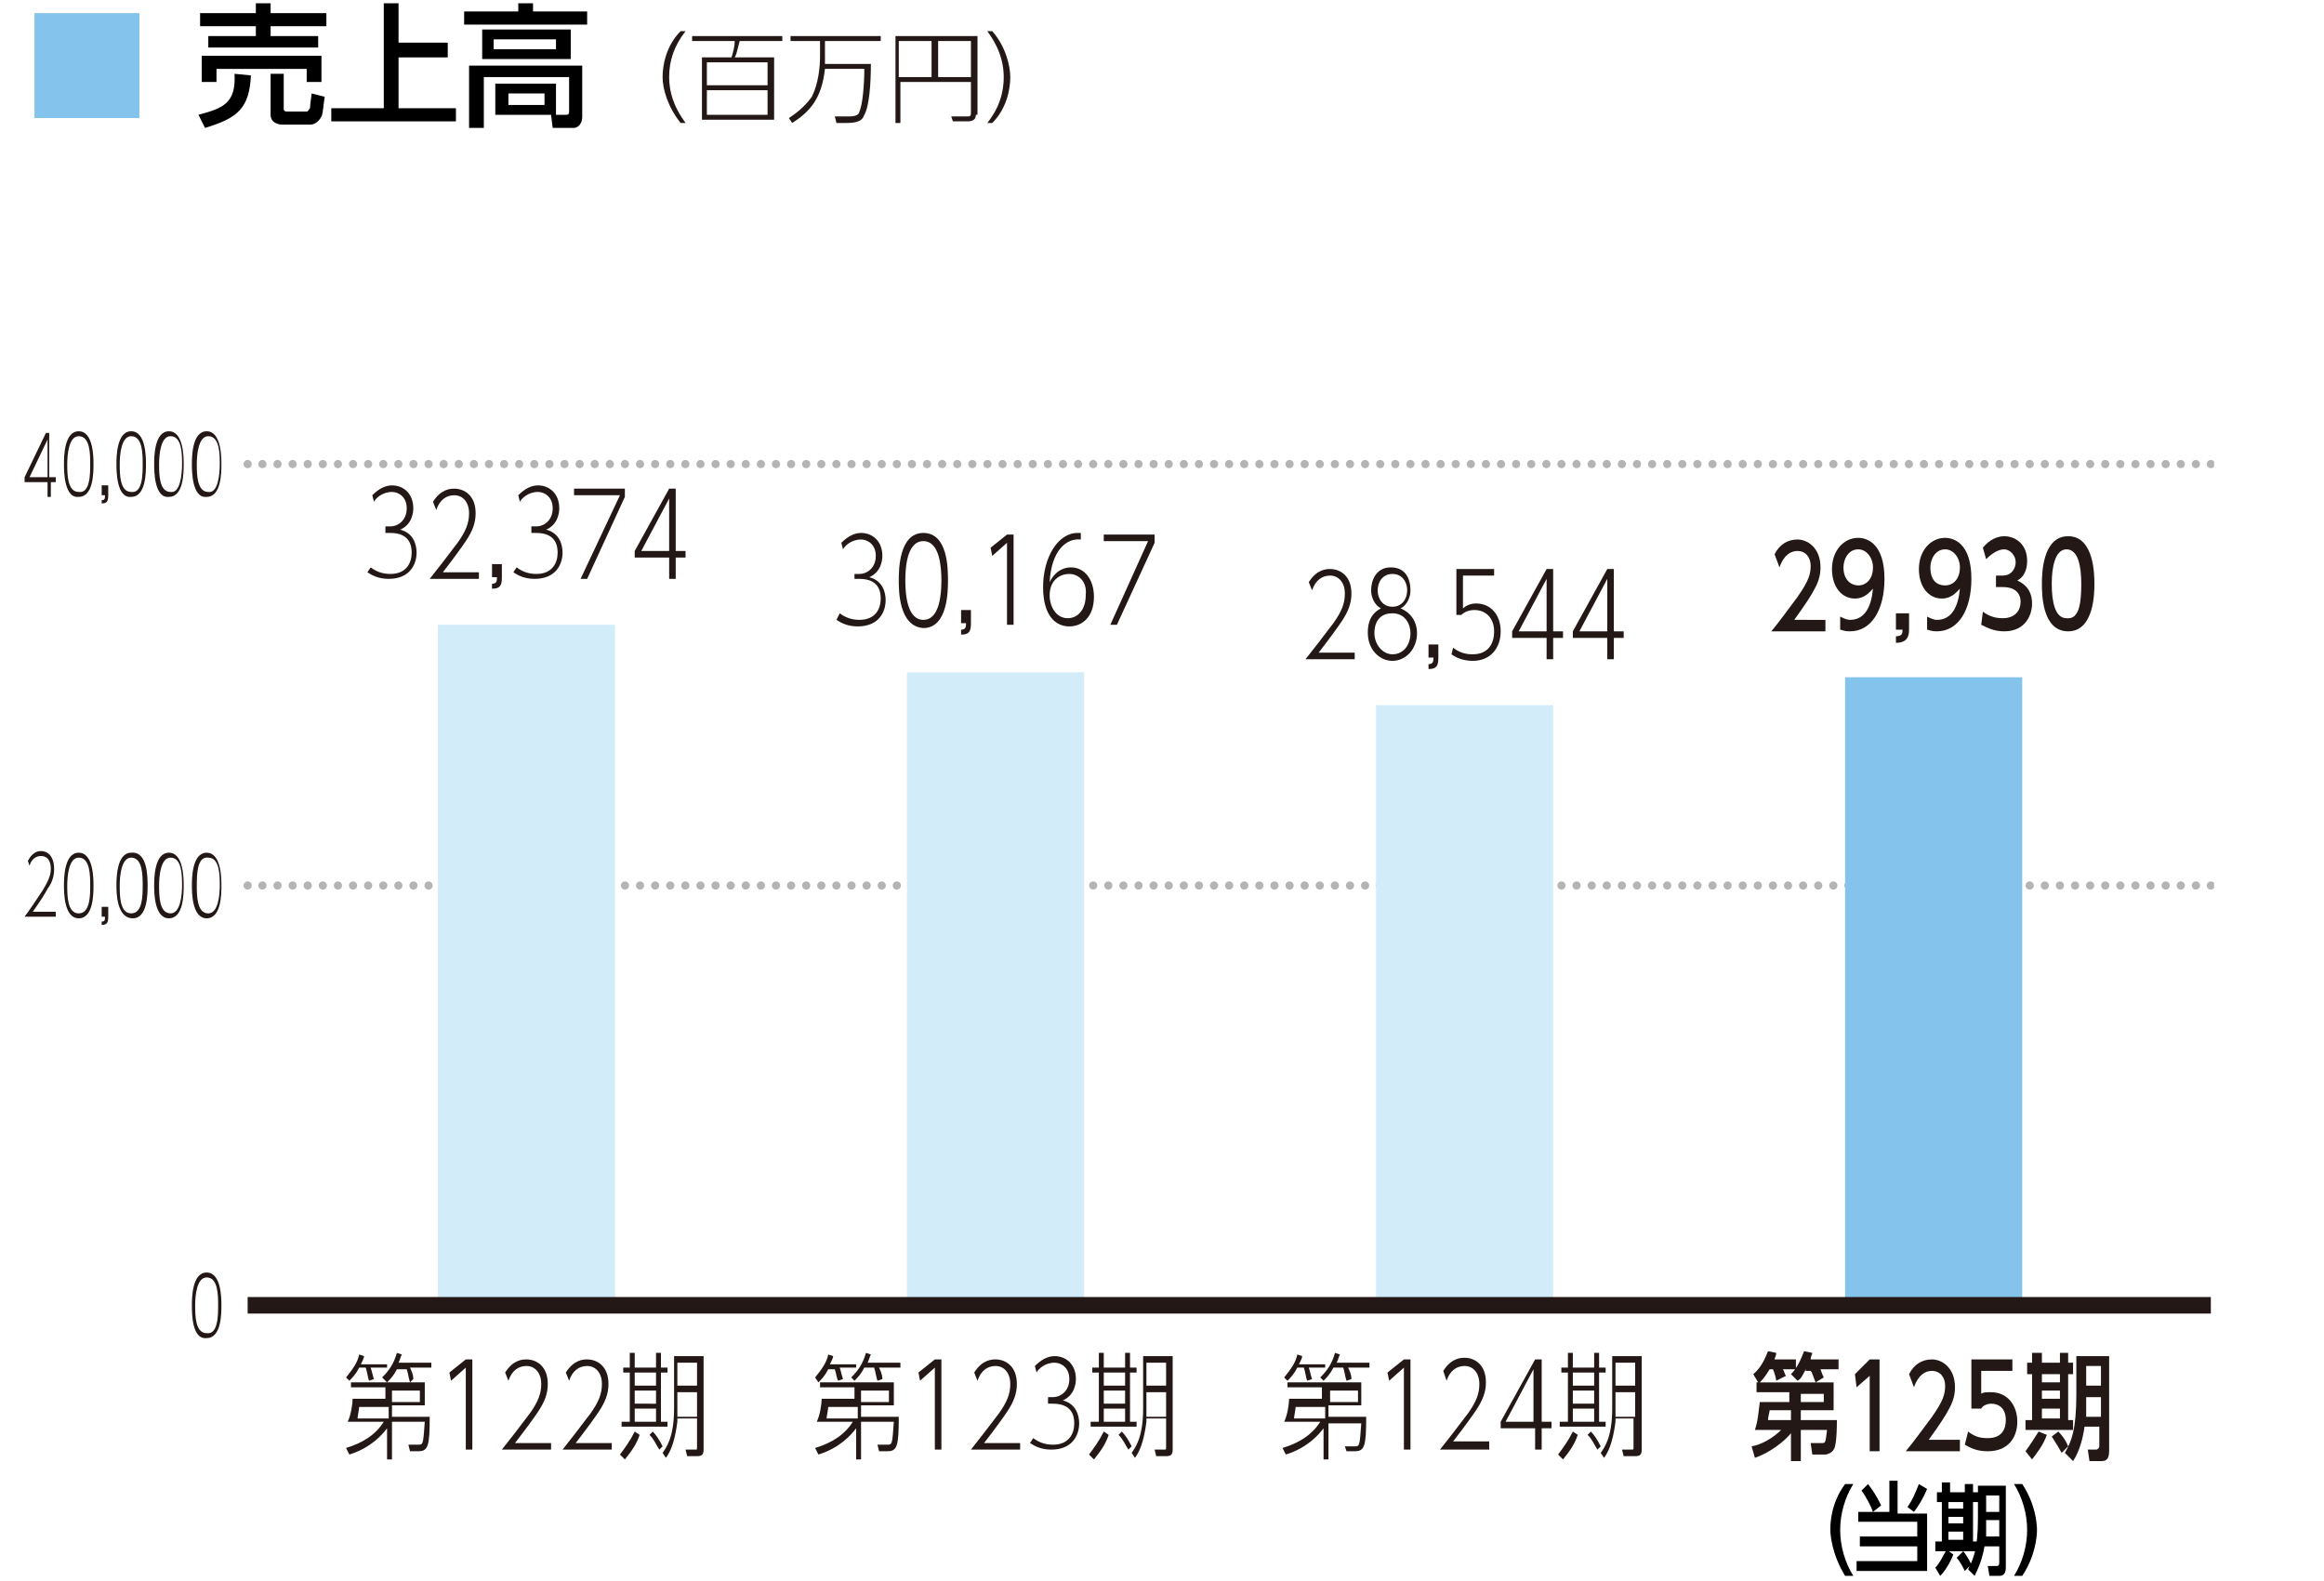<?xml version="1.0" encoding="utf-8"?>
<!-- Generator: Adobe Illustrator 27.7.0, SVG Export Plug-In . SVG Version: 6.00 Build 0)  -->
<svg version="1.1" id="レイヤー_1" xmlns="http://www.w3.org/2000/svg" xmlns:xlink="http://www.w3.org/1999/xlink" x="0px"
	 y="0px" width="141.7px" height="96.4px" viewBox="0 0 141.7 96.4" style="enable-background:new 0 0 141.7 96.4;"
	 xml:space="preserve">
<style type="text/css">
	.st0{clip-path:url(#SVGID_00000090276320515634250680000000286290132899419567_);}
	.st1{clip-path:url(#SVGID_00000022559296471759818830000002191185672419164310_);}
	.st2{fill:#231815;}
	.st3{clip-path:url(#SVGID_00000103970590022828155150000002518491921157770675_);}
	
		.st4{clip-path:url(#SVGID_00000022559296471759818830000002191185672419164310_);fill:none;stroke:#B4B4B5;stroke-width:0.5;stroke-linecap:round;stroke-linejoin:round;}
	
		.st5{clip-path:url(#SVGID_00000060751704285534509680000005590884391277599156_);fill:none;stroke:#B4B4B5;stroke-width:0.5;stroke-linecap:round;stroke-linejoin:round;stroke-dasharray:0,0.921;}
	
		.st6{clip-path:url(#SVGID_00000060751704285534509680000005590884391277599156_);fill:none;stroke:#B4B4B5;stroke-width:0.5;stroke-linecap:round;stroke-linejoin:round;}
	
		.st7{clip-path:url(#SVGID_00000074426459059505652600000003858930355182314405_);fill:none;stroke:#B4B4B5;stroke-width:0.5;stroke-linecap:round;stroke-linejoin:round;stroke-dasharray:0,0.921;}
	
		.st8{clip-path:url(#SVGID_00000074426459059505652600000003858930355182314405_);fill:none;stroke:#B4B4B5;stroke-width:0.5;stroke-linecap:round;stroke-linejoin:round;}
	.st9{clip-path:url(#SVGID_00000022559296471759818830000002191185672419164310_);fill:#D2ECFA;}
	.st10{clip-path:url(#SVGID_00000083787853108503828580000007234164299604978866_);}
	.st11{clip-path:url(#SVGID_00000022559296471759818830000002191185672419164310_);fill:#84C4EC;}
	
		.st12{clip-path:url(#SVGID_00000052788531846017491290000003370364034730761138_);fill:none;stroke:#231815;stroke-width:1.009;stroke-miterlimit:10;}
	.st13{clip-path:url(#SVGID_00000117649774361179462190000016556379586172067728_);}
	.st14{fill:#84C4EC;}
</style>
<g>
	<defs>
		<rect id="SVGID_1_" x="1.3" width="133.7" height="96.4"/>
	</defs>
	<clipPath id="SVGID_00000083774880731802439750000010694988509306795701_">
		<use xlink:href="#SVGID_1_"  style="overflow:visible;"/>
	</clipPath>
	<g style="clip-path:url(#SVGID_00000083774880731802439750000010694988509306795701_);">
		<defs>
			<rect id="SVGID_00000181770806250617180930000012729813423791359913_" x="1.3" y="0" width="133.7" height="96.4"/>
		</defs>
		<clipPath id="SVGID_00000057866720008584643070000010850636881753866123_">
			<use xlink:href="#SVGID_00000181770806250617180930000012729813423791359913_"  style="overflow:visible;"/>
		</clipPath>
		<g style="clip-path:url(#SVGID_00000057866720008584643070000010850636881753866123_);">
			<g>
				<path class="st2" d="M11.7,79.6c0-0.4,0-2,0.9-2c0.9,0,0.9,1.6,0.9,2c0,0.5,0,2-0.9,2C11.7,81.7,11.7,80.1,11.7,79.6z
					 M13.3,79.6c0-0.6,0-1.7-0.7-1.7c-0.6,0-0.7,1.1-0.7,1.7c0,0.6,0,1.7,0.7,1.7C13.3,81.4,13.3,80.2,13.3,79.6z"/>
			</g>
		</g>
		<g style="clip-path:url(#SVGID_00000057866720008584643070000010850636881753866123_);">
			<defs>
				<rect id="SVGID_00000131334559026854638100000006209084027235347388_" x="1.3" width="133.7" height="96.4"/>
			</defs>
			<clipPath id="SVGID_00000018232256507639929120000016241883108810190490_">
				<use xlink:href="#SVGID_00000131334559026854638100000006209084027235347388_"  style="overflow:visible;"/>
			</clipPath>
			<g style="clip-path:url(#SVGID_00000018232256507639929120000016241883108810190490_);">
				<g>
					<path class="st2" d="M3.4,55.6v0.3H1.5c0.3-0.4,0.7-1,1.1-1.6c0.3-0.5,0.5-0.9,0.5-1.3c0-0.5-0.2-0.8-0.6-0.8
						c-0.3,0-0.6,0.2-0.7,0.6l-0.1-0.3c0.3-0.6,0.7-0.6,0.8-0.6c0.4,0,0.8,0.3,0.8,1.1c0,0.4-0.1,0.8-0.4,1.2
						c-0.1,0.2-0.4,0.7-0.9,1.4H3.4z"/>
					<path class="st2" d="M3.9,54c0-0.4,0-2,0.9-2c0.9,0,0.9,1.6,0.9,2c0,0.5,0,2-0.9,2C3.9,56,3.9,54.4,3.9,54z M5.5,54
						c0-0.6,0-1.7-0.7-1.7c-0.6,0-0.7,1.1-0.7,1.7c0,0.6,0,1.7,0.7,1.7C5.5,55.7,5.5,54.6,5.5,54z"/>
					<path class="st2" d="M6.6,55.4v0.5c0,0.4-0.1,0.5-0.4,0.5v-0.2c0.2,0,0.2-0.1,0.2-0.3H6.2v-0.6H6.6z"/>
					<path class="st2" d="M7.1,54c0-0.4,0-2,0.9-2C9,51.9,9,53.5,9,54c0,0.5,0,2-0.9,2C7.1,56,7.1,54.4,7.1,54z M8.7,54
						c0-0.6,0-1.7-0.7-1.7c-0.6,0-0.7,1.1-0.7,1.7c0,0.6,0,1.7,0.7,1.7C8.7,55.7,8.7,54.6,8.7,54z"/>
					<path class="st2" d="M9.4,54c0-0.4,0-2,0.9-2c0.9,0,0.9,1.6,0.9,2c0,0.5,0,2-0.9,2C9.4,56,9.4,54.4,9.4,54z M11.1,54
						c0-0.6,0-1.7-0.7-1.7c-0.6,0-0.7,1.1-0.7,1.7c0,0.6,0,1.7,0.7,1.7C11,55.7,11.1,54.6,11.1,54z"/>
					<path class="st2" d="M11.7,54c0-0.4,0-2,0.9-2c0.9,0,0.9,1.6,0.9,2c0,0.5,0,2-0.9,2C11.7,56,11.7,54.4,11.7,54z M13.4,54
						c0-0.6,0-1.7-0.7-1.7C12,52.2,12,53.4,12,54c0,0.6,0,1.7,0.7,1.7C13.3,55.7,13.4,54.6,13.4,54z"/>
				</g>
			</g>
			<g style="clip-path:url(#SVGID_00000018232256507639929120000016241883108810190490_);">
				<g>
					<path class="st2" d="M2.9,30.3v-0.9H1.5v-0.3l1.3-2.7h0.2v2.7h0.4v0.3H3.1v0.9H2.9z M1.8,29.1h1.1v-2.3L1.8,29.1z"/>
					<path class="st2" d="M3.9,28.3c0-0.4,0-2,0.9-2c0.9,0,0.9,1.6,0.9,2c0,0.5,0,2-0.9,2C3.9,30.4,3.9,28.7,3.9,28.3z M5.5,28.3
						c0-0.6,0-1.7-0.7-1.7c-0.6,0-0.7,1.1-0.7,1.7c0,0.6,0,1.7,0.7,1.7C5.5,30.1,5.5,28.9,5.5,28.3z"/>
					<path class="st2" d="M6.6,29.7v0.5c0,0.4-0.1,0.5-0.4,0.5v-0.2c0.2,0,0.2-0.1,0.2-0.3H6.2v-0.6H6.6z"/>
					<path class="st2" d="M7.1,28.3c0-0.4,0-2,0.9-2c0.9,0,0.9,1.6,0.9,2c0,0.5,0,2-0.9,2C7.1,30.4,7.1,28.7,7.1,28.3z M8.7,28.3
						c0-0.6,0-1.7-0.7-1.7c-0.6,0-0.7,1.1-0.7,1.7c0,0.6,0,1.7,0.7,1.7C8.7,30.1,8.7,28.9,8.7,28.3z"/>
					<path class="st2" d="M9.4,28.3c0-0.4,0-2,0.9-2c0.9,0,0.9,1.6,0.9,2c0,0.5,0,2-0.9,2C9.4,30.4,9.4,28.7,9.4,28.3z M11.1,28.3
						c0-0.6,0-1.7-0.7-1.7c-0.6,0-0.7,1.1-0.7,1.7c0,0.6,0,1.7,0.7,1.7C11,30.1,11.1,28.9,11.1,28.3z"/>
					<path class="st2" d="M11.7,28.3c0-0.4,0-2,0.9-2c0.9,0,0.9,1.6,0.9,2c0,0.5,0,2-0.9,2C11.7,30.4,11.7,28.7,11.7,28.3z
						 M13.4,28.3c0-0.6,0-1.7-0.7-1.7c-0.6,0-0.7,1.1-0.7,1.7c0,0.6,0,1.7,0.7,1.7C13.3,30.1,13.4,28.9,13.4,28.3z"/>
				</g>
			</g>
		</g>
		
			<line style="clip-path:url(#SVGID_00000057866720008584643070000010850636881753866123_);fill:none;stroke:#B4B4B5;stroke-width:0.5;stroke-linecap:round;stroke-linejoin:round;" x1="15.1" y1="54" x2="15.1" y2="54"/>
		<g style="clip-path:url(#SVGID_00000057866720008584643070000010850636881753866123_);">
			<defs>
				<rect id="SVGID_00000106146759121227386780000006689313386470951561_" x="1.3" width="133.7" height="96.4"/>
			</defs>
			<clipPath id="SVGID_00000046308719711743164960000006381748203538875789_">
				<use xlink:href="#SVGID_00000106146759121227386780000006689313386470951561_"  style="overflow:visible;"/>
			</clipPath>
			
				<line style="clip-path:url(#SVGID_00000046308719711743164960000006381748203538875789_);fill:none;stroke:#B4B4B5;stroke-width:0.5;stroke-linecap:round;stroke-linejoin:round;stroke-dasharray:0,0.921;" x1="16" y1="54" x2="134.4" y2="54"/>
			
				<line style="clip-path:url(#SVGID_00000046308719711743164960000006381748203538875789_);fill:none;stroke:#B4B4B5;stroke-width:0.5;stroke-linecap:round;stroke-linejoin:round;" x1="134.8" y1="54" x2="134.8" y2="54"/>
		</g>
		
			<line style="clip-path:url(#SVGID_00000057866720008584643070000010850636881753866123_);fill:none;stroke:#B4B4B5;stroke-width:0.5;stroke-linecap:round;stroke-linejoin:round;" x1="15.1" y1="28.3" x2="15.1" y2="28.3"/>
		<g style="clip-path:url(#SVGID_00000057866720008584643070000010850636881753866123_);">
			<defs>
				<rect id="SVGID_00000142878169606315766810000017839713134280768910_" x="1.3" width="133.7" height="96.4"/>
			</defs>
			<clipPath id="SVGID_00000144312157870330528020000007092504490424297151_">
				<use xlink:href="#SVGID_00000142878169606315766810000017839713134280768910_"  style="overflow:visible;"/>
			</clipPath>
			
				<line style="clip-path:url(#SVGID_00000144312157870330528020000007092504490424297151_);fill:none;stroke:#B4B4B5;stroke-width:0.5;stroke-linecap:round;stroke-linejoin:round;stroke-dasharray:0,0.921;" x1="16" y1="28.3" x2="134.4" y2="28.3"/>
			
				<line style="clip-path:url(#SVGID_00000144312157870330528020000007092504490424297151_);fill:none;stroke:#B4B4B5;stroke-width:0.5;stroke-linecap:round;stroke-linejoin:round;" x1="134.8" y1="28.3" x2="134.8" y2="28.3"/>
		</g>
		<g style="clip-path:url(#SVGID_00000057866720008584643070000010850636881753866123_);">
			<g>
				<path class="st2" d="M23.6,83.1v0.3h-1c0.1,0.3,0.1,0.4,0.2,0.7l-0.3,0.1c-0.1-0.3-0.1-0.5-0.2-0.8h-0.4
					c-0.2,0.4-0.4,0.6-0.6,0.8L21.1,84c0.4-0.5,0.7-0.9,0.8-1.4l0.3,0.1c0,0.1-0.1,0.3-0.2,0.5H23.6z M23.6,87.1
					c-0.3,0.4-1,1.2-2.3,1.6l-0.2-0.4c1-0.3,1.8-0.8,2.3-1.6h-2.2c0.2-0.4,0.3-1.1,0.3-1.4h2v-0.7h-2.1v-0.3h4.5v1.4h-2v0.7h2.3
					c0,1.8-0.1,2.1-0.7,2.1h-0.5l-0.1-0.4l0.6,0c0.3,0,0.3,0,0.4-1.4h-2V89h-0.3V87.1z M23.6,85.8h-1.7c0,0.1-0.1,0.6-0.1,0.7h1.9
					V85.8z M26.3,83.1v0.3h-1.3c0.2,0.4,0.2,0.6,0.2,0.7L25,84.3c-0.1-0.3-0.1-0.5-0.2-0.8h-0.6c-0.2,0.4-0.4,0.6-0.6,0.8L23.3,84
					c0.4-0.4,0.7-0.8,0.9-1.5l0.3,0.1c-0.1,0.2-0.1,0.3-0.2,0.5H26.3z M23.9,85.5h1.7v-0.7h-1.7V85.5z"/>
				<path class="st2" d="M28.4,82.9h0.4v5.5h-0.4v-5l-0.9,0.8l-0.1-0.5L28.4,82.9z"/>
				<path class="st2" d="M33.6,88v0.4h-3c0.4-0.5,1.1-1.4,1.7-2.2c0.5-0.7,0.7-1.2,0.7-1.8c0-0.7-0.4-1.1-0.9-1.1
					c-0.5,0-0.9,0.3-1.1,0.9l-0.2-0.5c0.5-0.8,1.1-0.8,1.3-0.8c0.6,0,1.3,0.4,1.3,1.5c0,0.6-0.2,1.1-0.6,1.7c-0.2,0.3-0.7,1-1.4,1.9
					H33.6z"/>
				<path class="st2" d="M37.3,88v0.4h-3c0.4-0.5,1.1-1.4,1.7-2.2c0.5-0.7,0.7-1.2,0.7-1.8c0-0.7-0.4-1.1-0.9-1.1
					c-0.5,0-0.9,0.3-1.1,0.9l-0.2-0.5c0.5-0.8,1.1-0.8,1.3-0.8c0.6,0,1.3,0.4,1.3,1.5c0,0.6-0.2,1.1-0.6,1.7c-0.2,0.3-0.7,1-1.4,1.9
					H37.3z"/>
				<path class="st2" d="M37.8,88.7c0.3-0.4,0.6-0.8,0.9-1.4l0.3,0.2c-0.2,0.6-0.5,1-0.9,1.5L37.8,88.7z M38.7,82.5v0.9H40v-0.9h0.3
					v0.9h0.4v0.3h-0.4v3h0.4v0.3h-2.8v-0.3h0.5v-3H38v-0.3h0.4v-0.9H38.7z M40,83.7h-1.3v0.8H40V83.7z M40,84.8h-1.3v0.8H40V84.8z
					 M40,85.9h-1.3v0.8H40V85.9z M40.2,88.4c-0.2-0.3-0.3-0.6-0.6-0.9l0.2-0.2c0.2,0.2,0.4,0.5,0.6,0.9L40.2,88.4z M41.3,86.7
					c-0.1,0.8-0.3,1.7-0.7,2.2l-0.2-0.3c0.2-0.3,0.7-0.9,0.7-2.7v-3.2h1.8v5.7c0,0.3-0.1,0.4-0.4,0.4h-0.6l-0.1-0.4l0.6,0
					c0.1,0,0.1,0,0.1-0.2v-1.7H41.3z M42.5,84.9h-1.2v1c0,0.1,0,0.3,0,0.5h1.2V84.9z M42.5,83.1h-1.2v1.4h1.2V83.1z"/>
			</g>
		</g>
		
			<rect x="26.7" y="38.1" style="clip-path:url(#SVGID_00000057866720008584643070000010850636881753866123_);fill:#D2ECFA;" width="10.8" height="41.5"/>
		<g style="clip-path:url(#SVGID_00000057866720008584643070000010850636881753866123_);">
			<g>
				<path class="st2" d="M22.6,34.6c0.4,0.3,0.8,0.4,1.2,0.4c1,0,1.3-0.7,1.3-1.3c0-0.4-0.1-1.2-1.3-1.2h-0.3v-0.4h0.3
					c0.5,0,1-0.4,1-1.1c0-0.7-0.5-1-0.9-1c-0.6,0-1,0.4-1.1,0.6l-0.1-0.4c0.4-0.4,0.8-0.6,1.2-0.6c0.7,0,1.3,0.5,1.3,1.4
					c0,0.3-0.1,1-0.8,1.3c0.8,0.2,1,0.9,1,1.4c0,0.7-0.4,1.6-1.7,1.6c-0.6,0-1-0.2-1.3-0.4L22.6,34.6z"/>
				<path class="st2" d="M29.2,34.9v0.4h-3c0.4-0.5,1.1-1.4,1.7-2.2c0.5-0.7,0.7-1.2,0.7-1.8c0-0.7-0.4-1.1-0.9-1.1
					c-0.5,0-0.9,0.3-1.1,0.9l-0.2-0.5c0.5-0.8,1.1-0.8,1.3-0.8c0.6,0,1.3,0.4,1.3,1.5c0,0.6-0.2,1.1-0.6,1.7c-0.2,0.3-0.7,1-1.4,1.9
					H29.2z"/>
				<path class="st2" d="M30.6,34.5v0.7c0,0.5-0.1,0.7-0.6,0.7v-0.3c0.3,0,0.3-0.2,0.3-0.4H30v-0.8H30.6z"/>
				<path class="st2" d="M31.5,34.6c0.4,0.3,0.8,0.4,1.2,0.4c1,0,1.3-0.7,1.3-1.3c0-0.4-0.1-1.2-1.3-1.2h-0.3v-0.4h0.3
					c0.5,0,1-0.4,1-1.1c0-0.7-0.5-1-0.9-1c-0.6,0-1,0.4-1.1,0.6l-0.1-0.4c0.4-0.4,0.8-0.6,1.2-0.6c0.7,0,1.3,0.5,1.3,1.4
					c0,0.3-0.1,1-0.8,1.3c0.8,0.2,1,0.9,1,1.4c0,0.7-0.4,1.6-1.7,1.6c-0.6,0-1-0.2-1.3-0.4L31.5,34.6z"/>
				<path class="st2" d="M38.1,29.8v0.5l-2.3,5h-0.4l2.4-5.1H35v-0.4H38.1z"/>
				<path class="st2" d="M40.8,35.3V34h-2.1v-0.4l2.1-3.8h0.4v3.8h0.6V34h-0.6v1.3H40.8z M39.1,33.6h1.7v-3.2L39.1,33.6z"/>
			</g>
		</g>
		<g style="clip-path:url(#SVGID_00000057866720008584643070000010850636881753866123_);">
			<g>
				<path class="st2" d="M52.2,83.1v0.3h-1c0.1,0.3,0.1,0.4,0.2,0.7l-0.3,0.1C51,84,51,83.8,50.9,83.5h-0.4
					c-0.2,0.4-0.4,0.6-0.6,0.8L49.7,84c0.4-0.5,0.7-0.9,0.8-1.4l0.3,0.1c0,0.1-0.1,0.3-0.2,0.5H52.2z M52.2,87.1
					c-0.3,0.4-1,1.2-2.3,1.6l-0.2-0.4c1-0.3,1.8-0.8,2.3-1.6h-2.2c0.2-0.4,0.3-1.1,0.3-1.4h2v-0.7H50v-0.3h4.5v1.4h-2v0.7h2.3
					c0,1.8-0.1,2.1-0.7,2.1h-0.5l-0.1-0.4l0.6,0c0.3,0,0.3,0,0.4-1.4h-2V89h-0.3V87.1z M52.2,85.8h-1.7c0,0.1-0.1,0.6-0.1,0.7h1.9
					V85.8z M54.9,83.1v0.3h-1.3c0.2,0.4,0.2,0.6,0.2,0.7l-0.3,0.1c-0.1-0.3-0.1-0.5-0.2-0.8h-0.6c-0.2,0.4-0.4,0.6-0.6,0.8L51.9,84
					c0.4-0.4,0.7-0.8,0.9-1.5l0.3,0.1c-0.1,0.2-0.1,0.3-0.2,0.5H54.9z M52.5,85.5h1.7v-0.7h-1.7V85.5z"/>
				<path class="st2" d="M57,82.9h0.4v5.5H57v-5l-0.9,0.8L56,83.7L57,82.9z"/>
				<path class="st2" d="M62.2,88v0.4h-3c0.4-0.5,1.1-1.4,1.7-2.2c0.5-0.7,0.7-1.2,0.7-1.8c0-0.7-0.4-1.1-0.9-1.1
					c-0.5,0-0.9,0.3-1.1,0.9l-0.2-0.5c0.5-0.8,1.1-0.8,1.3-0.8c0.6,0,1.3,0.4,1.3,1.5c0,0.6-0.2,1.1-0.6,1.7c-0.2,0.3-0.7,1-1.4,1.9
					H62.2z"/>
				<path class="st2" d="M63,87.7c0.4,0.3,0.8,0.4,1.2,0.4c1,0,1.3-0.7,1.3-1.3c0-0.4-0.1-1.2-1.3-1.2h-0.3v-0.4h0.3
					c0.5,0,1-0.4,1-1.1c0-0.7-0.5-1-0.9-1c-0.6,0-1,0.4-1.1,0.6l-0.1-0.4c0.4-0.4,0.8-0.6,1.2-0.6c0.7,0,1.3,0.5,1.3,1.4
					c0,0.3-0.1,1-0.8,1.3c0.8,0.2,1,0.9,1,1.4c0,0.7-0.4,1.6-1.7,1.6c-0.6,0-1-0.2-1.3-0.4L63,87.7z"/>
				<path class="st2" d="M66.4,88.7c0.3-0.4,0.6-0.8,0.9-1.4l0.3,0.2c-0.2,0.6-0.5,1-0.9,1.5L66.4,88.7z M67.3,82.5v0.9h1.3v-0.9
					h0.3v0.9h0.4v0.3h-0.4v3h0.4v0.3h-2.8v-0.3H67v-3h-0.4v-0.3H67v-0.9H67.3z M68.6,83.7h-1.3v0.8h1.3V83.7z M68.6,84.8h-1.3v0.8
					h1.3V84.8z M68.6,85.9h-1.3v0.8h1.3V85.9z M68.8,88.4c-0.2-0.3-0.3-0.6-0.6-0.9l0.2-0.2c0.2,0.2,0.4,0.5,0.6,0.9L68.8,88.4z
					 M69.9,86.7c-0.1,0.8-0.3,1.7-0.7,2.2l-0.2-0.3c0.2-0.3,0.7-0.9,0.7-2.7v-3.2h1.8v5.7c0,0.3-0.1,0.4-0.4,0.4h-0.6l-0.1-0.4
					l0.6,0c0.1,0,0.1,0,0.1-0.2v-1.7H69.9z M71.1,84.9h-1.2v1c0,0.1,0,0.3,0,0.5h1.2V84.9z M71.1,83.1h-1.2v1.4h1.2V83.1z"/>
			</g>
		</g>
		
			<rect x="55.3" y="41" style="clip-path:url(#SVGID_00000057866720008584643070000010850636881753866123_);fill:#D2ECFA;" width="10.8" height="38.7"/>
		<g style="clip-path:url(#SVGID_00000057866720008584643070000010850636881753866123_);">
			<g>
				<path class="st2" d="M51.2,37.4c0.4,0.3,0.8,0.4,1.2,0.4c1,0,1.3-0.7,1.3-1.3c0-0.4-0.1-1.2-1.3-1.2h-0.3V35h0.3
					c0.5,0,1-0.4,1-1.1c0-0.7-0.5-1-0.9-1c-0.6,0-1,0.4-1.1,0.6l-0.1-0.4c0.4-0.4,0.8-0.6,1.2-0.6c0.7,0,1.3,0.5,1.3,1.4
					c0,0.3-0.1,1-0.8,1.3c0.8,0.2,1,0.9,1,1.4c0,0.7-0.4,1.6-1.7,1.6c-0.6,0-1-0.2-1.3-0.4L51.2,37.4z"/>
				<path class="st2" d="M54.8,35.4c0-0.6,0-2.9,1.5-2.9c1.5,0,1.5,2.2,1.5,2.9c0,0.6,0,2.9-1.5,2.9C54.8,38.2,54.8,36,54.8,35.4z
					 M57.4,35.4c0-0.8-0.1-2.4-1.1-2.4c-1,0-1.1,1.6-1.1,2.4c0,0.8,0.1,2.4,1.1,2.4C57.3,37.8,57.4,36.2,57.4,35.4z"/>
				<path class="st2" d="M59.2,37.3v0.7c0,0.5-0.1,0.7-0.6,0.7v-0.3c0.3,0,0.3-0.2,0.3-0.4h-0.3v-0.8H59.2z"/>
				<path class="st2" d="M61.4,32.6h0.4v5.5h-0.4v-5l-0.9,0.8l-0.1-0.5L61.4,32.6z"/>
				<path class="st2" d="M65.9,32.9c-0.9-0.1-1.8,0.7-1.9,2.6c0.4-0.8,1-0.9,1.3-0.9c0.8,0,1.4,0.7,1.4,1.8c0,1.2-0.7,1.8-1.5,1.8
					c-0.8,0-1.6-0.6-1.6-2.4c0-1.8,0.9-3.3,2.1-3.3c0.1,0,0.1,0,0.2,0V32.9z M65.2,35c-0.6,0-1.2,0.4-1.2,1.3c0,0.7,0.4,1.4,1.1,1.4
					c0.6,0,1.1-0.5,1.1-1.4C66.3,35.4,65.7,35,65.2,35z"/>
				<path class="st2" d="M70.4,32.6v0.5l-2.3,5h-0.4L70,33h-2.7v-0.4H70.4z"/>
			</g>
		</g>
		<g style="clip-path:url(#SVGID_00000057866720008584643070000010850636881753866123_);">
			<g>
				<path class="st2" d="M80.8,83.1v0.3h-1c0.1,0.3,0.1,0.4,0.2,0.7l-0.3,0.1c-0.1-0.3-0.1-0.5-0.2-0.8h-0.4
					c-0.2,0.4-0.4,0.6-0.6,0.8L78.3,84c0.4-0.5,0.7-0.9,0.8-1.4l0.3,0.1c0,0.1-0.1,0.3-0.2,0.5H80.8z M80.7,87.1
					c-0.3,0.4-1,1.2-2.3,1.6l-0.2-0.4c1-0.3,1.8-0.8,2.3-1.6h-2.2c0.2-0.4,0.3-1.1,0.3-1.4h2v-0.7h-2.1v-0.3h4.5v1.4h-2v0.7h2.3
					c0,1.8-0.1,2.1-0.7,2.1h-0.5L82,88.2l0.6,0c0.3,0,0.3,0,0.4-1.4h-2V89h-0.3V87.1z M80.7,85.8H79c0,0.1-0.1,0.6-0.1,0.7h1.9V85.8
					z M83.5,83.1v0.3h-1.3c0.2,0.4,0.2,0.6,0.2,0.7l-0.3,0.1c-0.1-0.3-0.1-0.5-0.2-0.8h-0.6c-0.2,0.4-0.4,0.6-0.6,0.8L80.5,84
					c0.4-0.4,0.7-0.8,0.9-1.5l0.3,0.1c-0.1,0.2-0.1,0.3-0.2,0.5H83.5z M81.1,85.5h1.7v-0.7h-1.7V85.5z"/>
				<path class="st2" d="M85.6,82.9h0.4v5.5h-0.4v-5l-0.9,0.8l-0.1-0.5L85.6,82.9z"/>
				<path class="st2" d="M90.8,88v0.4h-3c0.4-0.5,1.1-1.4,1.7-2.2c0.5-0.7,0.7-1.2,0.7-1.8c0-0.7-0.4-1.1-0.9-1.1
					c-0.5,0-0.9,0.3-1.1,0.9L88,83.6c0.5-0.8,1.1-0.8,1.3-0.8c0.6,0,1.3,0.4,1.3,1.5c0,0.6-0.2,1.1-0.6,1.7c-0.2,0.3-0.7,1-1.4,1.9
					H90.8z"/>
				<path class="st2" d="M93.6,88.4v-1.3h-2.1v-0.4l2.1-3.8h0.4v3.8h0.6v0.4h-0.6v1.3H93.6z M91.8,86.7h1.7v-3.2L91.8,86.7z"/>
				<path class="st2" d="M95,88.7c0.3-0.4,0.6-0.8,0.9-1.4l0.3,0.2c-0.2,0.6-0.5,1-0.9,1.5L95,88.7z M95.9,82.5v0.9h1.3v-0.9h0.3
					v0.9h0.4v0.3h-0.4v3h0.4v0.3h-2.8v-0.3h0.5v-3h-0.4v-0.3h0.4v-0.9H95.9z M97.2,83.7h-1.3v0.8h1.3V83.7z M97.2,84.8h-1.3v0.8h1.3
					V84.8z M97.2,85.9h-1.3v0.8h1.3V85.9z M97.4,88.4c-0.2-0.3-0.3-0.6-0.6-0.9l0.2-0.2c0.2,0.2,0.4,0.5,0.6,0.9L97.4,88.4z
					 M98.5,86.7c-0.1,0.8-0.3,1.7-0.7,2.2l-0.2-0.3c0.2-0.3,0.7-0.9,0.7-2.7v-3.2h1.8v5.7c0,0.3-0.1,0.4-0.4,0.4H99l-0.1-0.4l0.6,0
					c0.1,0,0.1,0,0.1-0.2v-1.7H98.5z M99.7,84.9h-1.2v1c0,0.1,0,0.3,0,0.5h1.2V84.9z M99.7,83.1h-1.2v1.4h1.2V83.1z"/>
			</g>
		</g>
		
			<rect x="83.9" y="43" style="clip-path:url(#SVGID_00000057866720008584643070000010850636881753866123_);fill:#D2ECFA;" width="10.8" height="36.6"/>
		<g style="clip-path:url(#SVGID_00000057866720008584643070000010850636881753866123_);">
			<g>
				<path class="st2" d="M82.6,39.8v0.4h-3c0.4-0.5,1.1-1.4,1.7-2.2c0.5-0.7,0.7-1.2,0.7-1.8c0-0.7-0.4-1.1-0.9-1.1
					c-0.5,0-0.9,0.3-1.1,0.9l-0.2-0.5c0.5-0.8,1.1-0.8,1.3-0.8c0.6,0,1.3,0.4,1.3,1.5c0,0.6-0.2,1.1-0.6,1.7c-0.2,0.3-0.7,1-1.4,1.9
					H82.6z"/>
				<path class="st2" d="M86.4,38.6c0,1-0.7,1.7-1.5,1.7c-0.8,0-1.5-0.7-1.5-1.7c0-0.3,0-1.1,0.8-1.5c-0.4-0.2-0.6-0.7-0.6-1.1
					c0-0.6,0.3-1.4,1.2-1.4c0.9,0,1.2,0.7,1.2,1.4c0,0.4-0.2,0.9-0.6,1.1C86.1,37.4,86.4,38,86.4,38.6z M86,38.6
					c0-0.5-0.3-1.2-1.1-1.2c-0.9,0-1.1,0.7-1.1,1.2c0,0.7,0.5,1.3,1.1,1.3C85.6,39.9,86,39.3,86,38.6z M85.8,36c0-0.5-0.3-1-0.9-1
					c-0.6,0-0.9,0.5-0.9,1c0,0.5,0.3,1,0.9,1C85.5,37,85.8,36.5,85.8,36z"/>
				<path class="st2" d="M87.7,39.4v0.7c0,0.5-0.1,0.7-0.6,0.7v-0.3c0.3,0,0.3-0.2,0.3-0.4h-0.3v-0.8H87.7z"/>
				<path class="st2" d="M91.1,35.1h-1.9v2c0.1-0.1,0.4-0.3,0.8-0.3c0.9,0,1.5,0.7,1.5,1.7c0,1-0.6,1.8-1.7,1.8
					c-0.4,0-0.9-0.1-1.3-0.4l0.1-0.4c0.5,0.4,1,0.4,1.2,0.4c0.9,0,1.3-0.6,1.3-1.4c0-0.8-0.5-1.3-1.2-1.3c-0.3,0-0.6,0.1-0.8,0.3
					h-0.3v-2.8h2.3V35.1z"/>
				<path class="st2" d="M94.3,40.2v-1.3h-2.1v-0.4l2.1-3.8h0.4v3.8h0.6v0.4h-0.6v1.3H94.3z M92.6,38.5h1.7v-3.2L92.6,38.5z"/>
				<path class="st2" d="M98,40.2v-1.3h-2.1v-0.4l2.1-3.8h0.4v3.8H99v0.4h-0.6v1.3H98z M96.3,38.5H98v-3.2L96.3,38.5z"/>
			</g>
		</g>
		<g style="clip-path:url(#SVGID_00000057866720008584643070000010850636881753866123_);">
			<g>
				<path class="st2" d="M109.2,84.9h-2.1v-0.6h0.1l-0.3-0.5c0.6-0.5,0.8-1.2,0.9-1.4l0.5,0.1c0,0.2-0.1,0.3-0.1,0.4h1.3v0.6h-0.8
					c0.1,0.1,0.1,0.3,0.2,0.4l-0.6,0.3c0-0.1-0.1-0.5-0.2-0.7h-0.2c-0.3,0.5-0.5,0.7-0.6,0.8h4.5V86h-2v0.6h2.2
					c0,1.2-0.1,1.7-0.2,1.8c-0.1,0.2-0.4,0.3-0.5,0.3h-0.8l-0.1-0.7h0.7c0.2,0,0.2,0,0.3-0.8h-1.6v1.9h-0.6v-1.7
					c-0.4,0.5-1.3,1.2-2.2,1.5l-0.2-0.7c0.6-0.1,1.3-0.5,1.8-1h-1.6c0.2-0.6,0.2-1,0.3-1.7h1.8V84.9z M109.2,86h-1.3
					c0,0.1-0.1,0.4-0.1,0.6h1.4V86z M110.1,83.5c-0.2,0.4-0.3,0.6-0.5,0.7l-0.4-0.4c0.4-0.4,0.6-0.9,0.8-1.4l0.5,0.1
					c0,0.1-0.1,0.2-0.1,0.4h1.7v0.6H111c0,0,0.1,0.3,0.2,0.5l-0.5,0.3c-0.2-0.5-0.2-0.6-0.3-0.7H110.1z M109.8,85.5h1.4v-0.5h-1.4
					V85.5z"/>
				<path class="st2" d="M114,82.9h0.6v5.6H114v-4.6l-0.8,0.7l-0.1-0.8L114,82.9z"/>
				<path class="st2" d="M119.5,87.7v0.8h-3.3c0.5-0.6,1-1.3,1.6-2.1c0.7-1,0.8-1.4,0.8-1.9c0-0.5-0.3-0.9-0.8-0.9
					c-0.7,0-1,0.7-1.1,1l-0.3-0.8c0.3-0.6,0.8-0.9,1.4-0.9c0.6,0,1.4,0.5,1.4,1.7c0,0.8-0.3,1.4-1.6,3.2H119.5z"/>
				<path class="st2" d="M122.7,83.6h-1.9V85c0.1-0.1,0.3-0.1,0.6-0.1c1,0,1.6,0.8,1.6,1.8c0,0.9-0.5,1.8-1.8,1.8
					c-0.5,0-0.9-0.1-1.4-0.4l0.2-0.8c0.4,0.3,0.7,0.4,1.2,0.4c0.9,0,1.1-0.6,1.1-1.1c0-0.7-0.4-1-0.9-1c-0.2,0-0.5,0.1-0.6,0.3h-0.6
					v-3h2.5V83.6z"/>
				<path class="st2" d="M124.8,87.5c-0.2,0.6-0.6,1.1-0.9,1.5l-0.4-0.5c0.3-0.4,0.6-0.9,0.8-1.2L124.8,87.5z M124,82.5h0.5v0.6h1.1
					v-0.6h0.5v0.6h0.3v0.7h-0.3v2.8h0.3v0.6h-2.9v-0.6h0.4v-2.8h-0.3v-0.7h0.3V82.5z M124.5,83.8v0.5h1.1v-0.5H124.5z M124.5,84.8
					v0.5h1.1v-0.5H124.5z M124.5,85.9v0.6h1.1v-0.6H124.5z M125.5,87.3c0.1,0.1,0.4,0.4,0.6,0.9l-0.4,0.4c-0.1-0.2-0.4-0.7-0.6-1
					L125.5,87.3z M128.1,87h-1c-0.1,0.7-0.3,1.5-0.7,2.1l-0.5-0.5c0.4-0.7,0.7-1.4,0.7-3.6v-2.3h2v5.8c0,0.6-0.3,0.6-0.5,0.6h-0.7
					l-0.1-0.7h0.5c0.1,0,0.2-0.1,0.2-0.2V87z M127.2,85.2l0,1.2h0.9v-1.2H127.2z M127.2,83.3v1.2h0.9v-1.2H127.2z"/>
			</g>
		</g>
		<g style="clip-path:url(#SVGID_00000057866720008584643070000010850636881753866123_);">
			<defs>
				<rect id="SVGID_00000093143901463239186520000000470119942062922940_" x="1.3" width="133.7" height="96.4"/>
			</defs>
			<clipPath id="SVGID_00000117673164157275414800000002366508044593731246_">
				<use xlink:href="#SVGID_00000093143901463239186520000000470119942062922940_"  style="overflow:visible;"/>
			</clipPath>
			<g style="clip-path:url(#SVGID_00000117673164157275414800000002366508044593731246_);">
				<g>
					<path d="M112.5,96.1c-0.8-1.3-0.9-2.5-0.9-2.8s0-1.6,0.9-2.8h0.5c-0.5,0.8-0.8,1.8-0.8,2.8s0.3,2,0.8,2.8H112.5z"/>
					<path d="M115.7,90.4v1.9h1.8v3.5h-4.3v-0.6h3.7v-0.9h-3.5v-0.6h3.5v-0.9h-3.6v-0.6h1.9v-1.9H115.7z M114.2,92.2
						c-0.1-0.3-0.4-0.9-0.7-1.3l0.4-0.4c0.3,0.4,0.5,0.7,0.8,1.3L114.2,92.2z M116.3,91.9c0.3-0.4,0.5-0.9,0.7-1.4l0.5,0.3
						c-0.2,0.5-0.5,1-0.8,1.4L116.3,91.9z"/>
					<path d="M119.1,94.8c-0.2,0.5-0.5,1-0.8,1.3l-0.3-0.5c0.3-0.3,0.5-0.8,0.7-1.1L119.1,94.8z M118.4,90.4h0.5V91h0.9v-0.5h0.5V91
						h0.3v0.6h-0.3v2.4h0.3v0.6H118v-0.6h0.4v-2.4h-0.3V91h0.3V90.4z M118.8,91.5V92h0.9v-0.4H118.8z M118.8,92.5v0.4h0.9v-0.4
						H118.8z M118.8,93.4v0.5h0.9v-0.5H118.8z M119.7,94.6c0.1,0.1,0.3,0.4,0.5,0.8l-0.4,0.4c-0.1-0.2-0.3-0.6-0.5-0.8L119.7,94.6z
						 M121.9,94.3H121c-0.1,0.6-0.3,1.2-0.6,1.8l-0.4-0.4c0.3-0.6,0.6-1.2,0.6-3.1v-2h1.7v5c0,0.5-0.3,0.5-0.4,0.5h-0.6l-0.1-0.6
						h0.5c0.1,0,0.2,0,0.2-0.2V94.3z M121.1,92.7l0,1h0.8v-1H121.1z M121.1,91.2v1h0.8v-1H121.1z"/>
					<path d="M122.8,96.1c0.5-0.8,0.8-1.8,0.8-2.8s-0.3-2-0.8-2.8h0.5c0.8,1.2,0.9,2.4,0.9,2.8s-0.1,1.6-0.9,2.8H122.8z"/>
				</g>
			</g>
		</g>
		
			<rect x="112.5" y="41.3" style="clip-path:url(#SVGID_00000057866720008584643070000010850636881753866123_);fill:#84C4EC;" width="10.8" height="38.4"/>
		<g style="clip-path:url(#SVGID_00000057866720008584643070000010850636881753866123_);">
			<g>
				<path class="st2" d="M111.3,37.7v0.8H108c0.5-0.6,1-1.3,1.6-2.1c0.7-1,0.8-1.4,0.8-1.9c0-0.5-0.3-0.9-0.8-0.9
					c-0.7,0-1,0.7-1.1,1l-0.3-0.8c0.3-0.6,0.8-0.9,1.4-0.9c0.6,0,1.4,0.5,1.4,1.7c0,0.8-0.3,1.4-1.6,3.2H111.3z"/>
				<path class="st2" d="M112.2,37.6c0.2,0.1,0.4,0.2,0.6,0.2c0.9,0,1.3-0.8,1.4-1.9c-0.2,0.2-0.5,0.6-1.1,0.6
					c-0.8,0-1.4-0.7-1.4-1.8c0-1.1,0.7-1.9,1.6-1.9c0.5,0,1.6,0.3,1.6,2.5c0,1.9-0.8,3.2-2.1,3.2c-0.4,0-0.5-0.1-0.6-0.1V37.6z
					 M113.3,35.7c0.5,0,0.9-0.4,0.9-1.1c0-0.6-0.4-1.1-0.9-1.1c-0.6,0-0.9,0.6-0.9,1.1C112.4,35.4,112.9,35.7,113.3,35.7z"/>
				<path class="st2" d="M116.4,37.4v1c0,0.6-0.3,0.8-0.8,0.8v-0.4c0.4,0,0.4-0.2,0.4-0.4h-0.4v-1H116.4z"/>
				<path class="st2" d="M117.5,37.6c0.2,0.1,0.4,0.2,0.6,0.2c0.9,0,1.3-0.8,1.4-1.9c-0.2,0.2-0.5,0.6-1.1,0.6
					c-0.8,0-1.4-0.7-1.4-1.8c0-1.1,0.7-1.9,1.6-1.9c0.5,0,1.6,0.3,1.6,2.5c0,1.9-0.8,3.2-2.1,3.2c-0.4,0-0.5-0.1-0.6-0.1V37.6z
					 M118.6,35.7c0.5,0,0.9-0.4,0.9-1.1c0-0.6-0.4-1.1-0.9-1.1c-0.6,0-0.9,0.6-0.9,1.1C117.7,35.4,118.1,35.7,118.6,35.7z"/>
				<path class="st2" d="M120.9,37.3c0.4,0.3,0.8,0.4,1.2,0.4c0.8,0,1.1-0.5,1.1-1c0-0.5-0.3-0.9-1.1-0.9h-0.4v-0.7h0.4
					c0.6,0,0.8-0.5,0.8-0.8c0-0.5-0.4-0.8-0.7-0.8c-0.4,0-0.8,0.3-1.1,0.6l-0.2-0.7c0.4-0.5,0.9-0.7,1.3-0.7c0.7,0,1.4,0.5,1.4,1.5
					c0,0.8-0.4,1.1-0.6,1.2c0.2,0.1,0.9,0.4,0.9,1.4c0,0.7-0.4,1.7-1.7,1.7c-0.6,0-1-0.2-1.4-0.4L120.9,37.3z"/>
				<path class="st2" d="M124.5,35.6c0-0.5,0-2.9,1.6-2.9c1.6,0,1.6,2.4,1.6,2.9c0,0.5,0,2.9-1.6,2.9
					C124.5,38.5,124.5,36.2,124.5,35.6z M126.9,35.6c0-1.1-0.2-2.1-0.9-2.1s-0.9,1.1-0.9,2.1c0,1.1,0.2,2.1,0.9,2.1
					C126.8,37.8,126.9,36.7,126.9,35.6z"/>
			</g>
		</g>
		<g style="clip-path:url(#SVGID_00000057866720008584643070000010850636881753866123_);">
			<defs>
				<rect id="SVGID_00000115497734403440204860000013368687255803347868_" x="1.3" width="133.7" height="96.4"/>
			</defs>
			<clipPath id="SVGID_00000143601685934111193400000014370211952327648406_">
				<use xlink:href="#SVGID_00000115497734403440204860000013368687255803347868_"  style="overflow:visible;"/>
			</clipPath>
			
				<line style="clip-path:url(#SVGID_00000143601685934111193400000014370211952327648406_);fill:none;stroke:#231815;stroke-width:1.009;stroke-miterlimit:10;" x1="15.1" y1="79.6" x2="134.8" y2="79.6"/>
		</g>
		<g style="clip-path:url(#SVGID_00000057866720008584643070000010850636881753866123_);">
			<defs>
				<rect id="SVGID_00000139280482784278440880000010952629658263743119_" x="1.3" width="133.7" height="96.4"/>
			</defs>
			<clipPath id="SVGID_00000135692355967738152280000004843325690193742749_">
				<use xlink:href="#SVGID_00000139280482784278440880000010952629658263743119_"  style="overflow:visible;"/>
			</clipPath>
			<g style="clip-path:url(#SVGID_00000135692355967738152280000004843325690193742749_);">
				<path class="st14" d="M2.1,0.8h6.4v6.4H2.1V0.8z"/>
			</g>
			<g style="clip-path:url(#SVGID_00000135692355967738152280000004843325690193742749_);">
				<g>
					<path d="M15.3,4.6c-0.1,2-0.8,2.6-2.8,3.2L12.1,7c1.5-0.4,2.3-0.7,2.2-2.5L15.3,4.6z M12.2,0.8h3.4V0.2h0.9v0.6h3.4v0.8h-3.4
						v0.6h2.9v0.7h-6.7V2.2h2.9V1.6h-3.4V0.8z M12.4,3.4h7.2V5h-0.9V4.2h-5.5V5h-0.9V3.4z M19.8,5.9c-0.1,0.6-0.1,1-0.2,1.2
						c-0.2,0.4-0.5,0.5-0.7,0.5h-1.7c-0.2,0-0.7-0.1-0.7-0.6V4.5h0.8v2.1c0,0.1,0,0.2,0.2,0.2h1.2c0.1,0,0.1-0.1,0.2-0.2
						c0-0.2,0.1-0.8,0.1-0.9L19.8,5.9z"/>
					<path d="M24.3,0.2v2.4h3v0.9h-3v3.1h3.5v0.8h-7.6V6.6h3.2V0.2H24.3z"/>
					<path d="M35.8,1.5h-7.5V0.7h3.3V0.2h0.9v0.5h3.3V1.5z M30.2,7V5.1h3.7V7h0.6c0.1,0,0.2,0,0.2-0.2V4.7h-5.2v3.1h-0.9V4h6.9v3.1
						c0,0.6-0.4,0.7-0.5,0.7h-1.3L33.6,7H30.2z M34.8,3.6h-5.4V1.8h5.4V3.6z M33.9,2.4h-3.8V3h3.8V2.4z M33.2,5.7H31v0.7h2.2V5.7z"
						/>
				</g>
			</g>
			<g style="clip-path:url(#SVGID_00000135692355967738152280000004843325690193742749_);">
				<g>
					<path class="st2" d="M41.5,7.5c-0.8-1-1.1-2.1-1.1-2.8c0-0.7,0.2-1.9,1.1-2.8h0.3c-0.7,0.9-1,1.8-1,2.8c0,1.5,0.8,2.5,1,2.8
						H41.5z"/>
					<path class="st2" d="M47.2,3.5v3.8h-4.4V3.5h1.8c0.1-0.3,0.2-0.7,0.2-1h-2.6V2.2h5.5v0.3h-2.6c-0.2,0.8-0.2,0.8-0.3,1H47.2z
						 M43.1,3.8v1.4h3.7V3.8H43.1z M43.1,5.5V7h3.7V5.5H43.1z"/>
					<path class="st2" d="M53.1,3.9c0,1.2-0.1,2.6-0.4,3.1c-0.1,0.3-0.3,0.5-1.1,0.5H51l-0.1-0.4l0.9,0c0.5,0,0.6-0.2,0.6-0.3
						c0.2-0.4,0.3-1.7,0.3-2.6h-2.4c-0.2,1.8-0.9,2.6-2,3.3l-0.2-0.3c0.3-0.2,0.9-0.6,1.4-1.3C49.9,5.1,50,4.1,50,3.4V2.5h-1.8V2.2
						h5.5v0.3h-3.4v0.9c0,0.2,0,0.3,0,0.5H53.1z"/>
					<path class="st2" d="M59.5,7c0,0.3-0.2,0.4-0.5,0.4h-0.9L58,7.1l1,0c0.1,0,0.2,0,0.2-0.2V5h-4.3v2.5h-0.3V2.2h5V7z M54.8,2.5
						v2.2h2V2.5H54.8z M57.2,2.5v2.2h2V2.5H57.2z"/>
					<path class="st2" d="M60.2,7.5c0.3-0.4,1-1.3,1-2.8c0-1.5-0.8-2.5-1-2.8h0.3c0.8,0.9,1.1,2.1,1.1,2.8c0,0.7-0.2,1.9-1.1,2.8
						H60.2z"/>
				</g>
			</g>
		</g>
	</g>
</g>
</svg>

